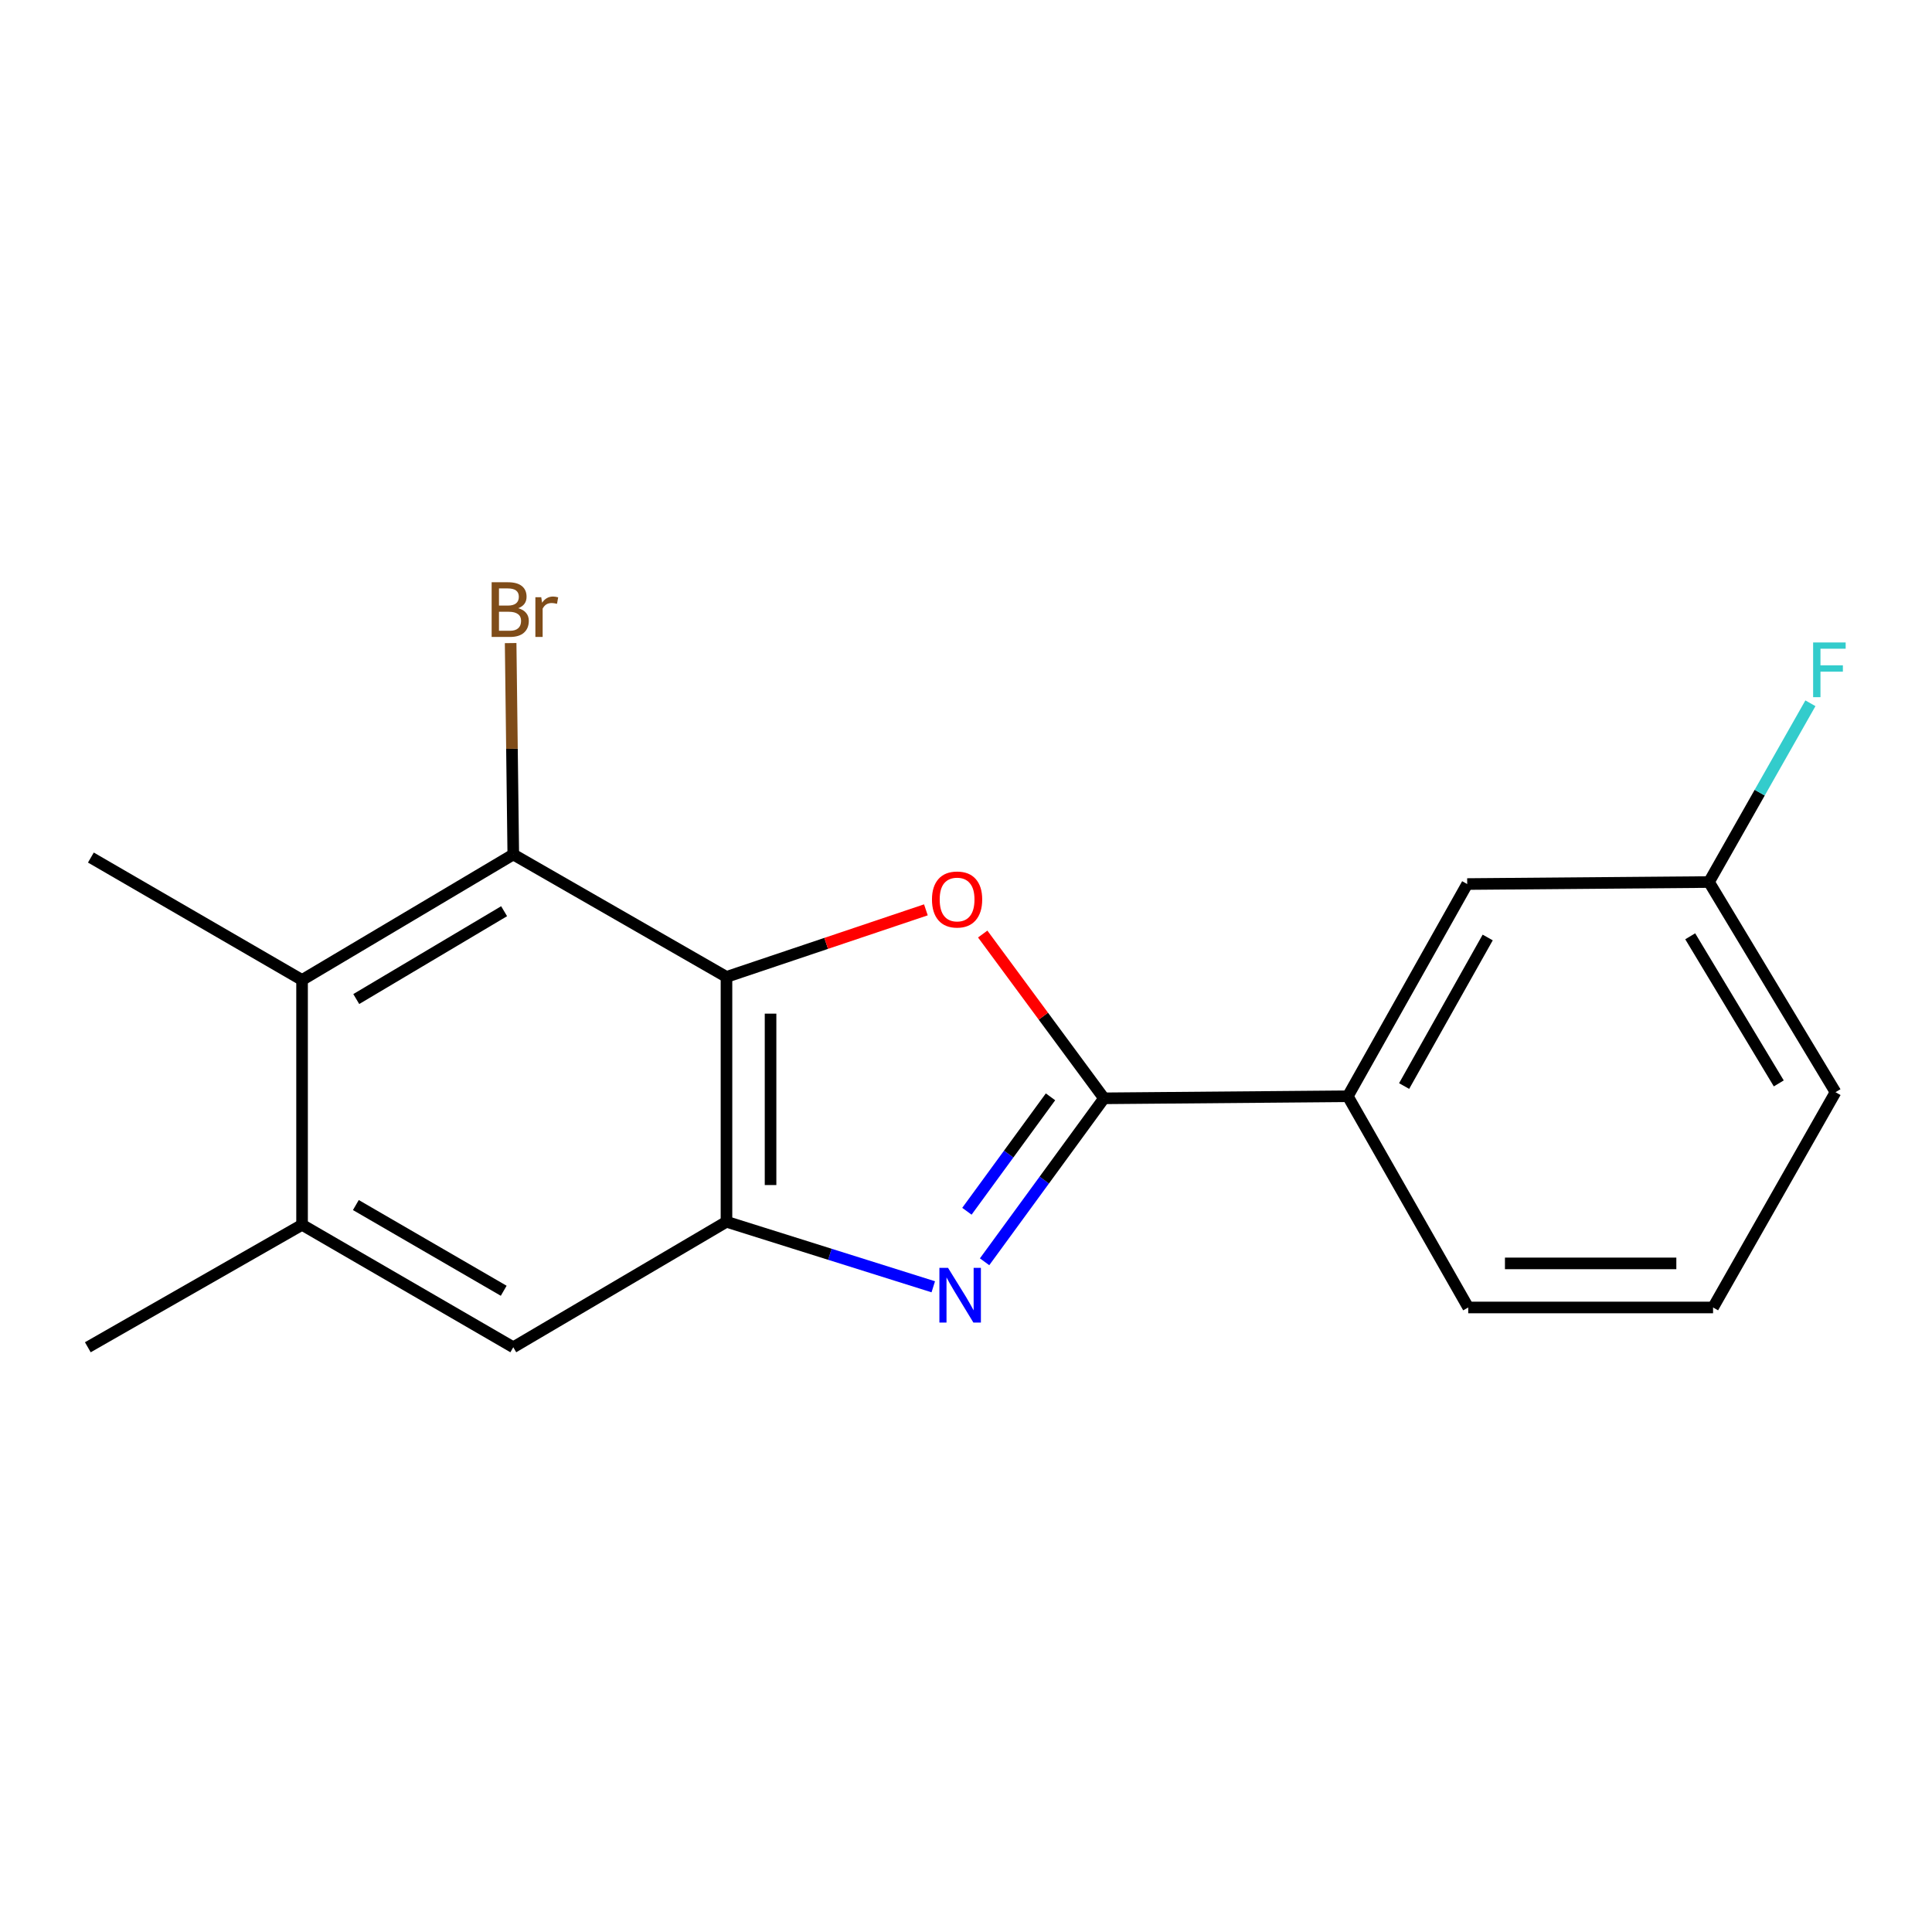 <?xml version='1.0' encoding='iso-8859-1'?>
<svg version='1.1' baseProfile='full'
              xmlns='http://www.w3.org/2000/svg'
                      xmlns:rdkit='http://www.rdkit.org/xml'
                      xmlns:xlink='http://www.w3.org/1999/xlink'
                  xml:space='preserve'
width='1000px' height='1000px' viewBox='0 0 1000 1000'>
<!-- END OF HEADER -->
<rect style='opacity:1.0;fill:#FFFFFF;stroke:none' width='1000' height='1000' x='0' y='0'> </rect>
<path class='bond-2' d='M 376.025,505.65 L 427.632,488.291' style='fill:none;fill-rule:evenodd;stroke:#000000;stroke-width:6px;stroke-linecap:butt;stroke-linejoin:miter;stroke-opacity:1' />
<path class='bond-2' d='M 427.632,488.291 L 479.239,470.932' style='fill:none;fill-rule:evenodd;stroke:#FF0000;stroke-width:6px;stroke-linecap:butt;stroke-linejoin:miter;stroke-opacity:1' />
<path class='bond-3' d='M 376.025,505.65 L 376.025,632.388' style='fill:none;fill-rule:evenodd;stroke:#000000;stroke-width:6px;stroke-linecap:butt;stroke-linejoin:miter;stroke-opacity:1' />
<path class='bond-3' d='M 398.838,524.661 L 398.838,613.378' style='fill:none;fill-rule:evenodd;stroke:#000000;stroke-width:6px;stroke-linecap:butt;stroke-linejoin:miter;stroke-opacity:1' />
<path class='bond-4' d='M 376.025,505.65 L 265.674,442.281' style='fill:none;fill-rule:evenodd;stroke:#000000;stroke-width:6px;stroke-linecap:butt;stroke-linejoin:miter;stroke-opacity:1' />
<path class='bond-0' d='M 483.062,666.037 L 429.544,649.213' style='fill:none;fill-rule:evenodd;stroke:#0000FF;stroke-width:6px;stroke-linecap:butt;stroke-linejoin:miter;stroke-opacity:1' />
<path class='bond-0' d='M 429.544,649.213 L 376.025,632.388' style='fill:none;fill-rule:evenodd;stroke:#000000;stroke-width:6px;stroke-linecap:butt;stroke-linejoin:miter;stroke-opacity:1' />
<path class='bond-19' d='M 509.621,653.094 L 540.525,610.791' style='fill:none;fill-rule:evenodd;stroke:#0000FF;stroke-width:6px;stroke-linecap:butt;stroke-linejoin:miter;stroke-opacity:1' />
<path class='bond-19' d='M 540.525,610.791 L 571.43,568.487' style='fill:none;fill-rule:evenodd;stroke:#000000;stroke-width:6px;stroke-linecap:butt;stroke-linejoin:miter;stroke-opacity:1' />
<path class='bond-19' d='M 500.471,626.946 L 522.105,597.333' style='fill:none;fill-rule:evenodd;stroke:#0000FF;stroke-width:6px;stroke-linecap:butt;stroke-linejoin:miter;stroke-opacity:1' />
<path class='bond-19' d='M 522.105,597.333 L 543.738,567.721' style='fill:none;fill-rule:evenodd;stroke:#000000;stroke-width:6px;stroke-linecap:butt;stroke-linejoin:miter;stroke-opacity:1' />
<path class='bond-1' d='M 571.43,568.487 L 540.039,525.974' style='fill:none;fill-rule:evenodd;stroke:#000000;stroke-width:6px;stroke-linecap:butt;stroke-linejoin:miter;stroke-opacity:1' />
<path class='bond-1' d='M 540.039,525.974 L 508.649,483.46' style='fill:none;fill-rule:evenodd;stroke:#FF0000;stroke-width:6px;stroke-linecap:butt;stroke-linejoin:miter;stroke-opacity:1' />
<path class='bond-8' d='M 571.43,568.487 L 697.623,567.422' style='fill:none;fill-rule:evenodd;stroke:#000000;stroke-width:6px;stroke-linecap:butt;stroke-linejoin:miter;stroke-opacity:1' />
<path class='bond-7' d='M 376.025,632.388 L 265.674,697.342' style='fill:none;fill-rule:evenodd;stroke:#000000;stroke-width:6px;stroke-linecap:butt;stroke-linejoin:miter;stroke-opacity:1' />
<path class='bond-5' d='M 265.674,442.281 L 156.35,507.235' style='fill:none;fill-rule:evenodd;stroke:#000000;stroke-width:6px;stroke-linecap:butt;stroke-linejoin:miter;stroke-opacity:1' />
<path class='bond-5' d='M 260.928,471.637 L 184.401,517.104' style='fill:none;fill-rule:evenodd;stroke:#000000;stroke-width:6px;stroke-linecap:butt;stroke-linejoin:miter;stroke-opacity:1' />
<path class='bond-10' d='M 265.674,442.281 L 264.991,387.57' style='fill:none;fill-rule:evenodd;stroke:#000000;stroke-width:6px;stroke-linecap:butt;stroke-linejoin:miter;stroke-opacity:1' />
<path class='bond-10' d='M 264.991,387.57 L 264.307,332.86' style='fill:none;fill-rule:evenodd;stroke:#7F4C19;stroke-width:6px;stroke-linecap:butt;stroke-linejoin:miter;stroke-opacity:1' />
<path class='bond-6' d='M 156.35,507.235 L 156.35,633.96' style='fill:none;fill-rule:evenodd;stroke:#000000;stroke-width:6px;stroke-linecap:butt;stroke-linejoin:miter;stroke-opacity:1' />
<path class='bond-13' d='M 156.35,507.235 L 47.039,443.866' style='fill:none;fill-rule:evenodd;stroke:#000000;stroke-width:6px;stroke-linecap:butt;stroke-linejoin:miter;stroke-opacity:1' />
<path class='bond-14' d='M 156.35,633.96 L 45.455,697.342' style='fill:none;fill-rule:evenodd;stroke:#000000;stroke-width:6px;stroke-linecap:butt;stroke-linejoin:miter;stroke-opacity:1' />
<path class='bond-18' d='M 156.35,633.96 L 265.674,697.342' style='fill:none;fill-rule:evenodd;stroke:#000000;stroke-width:6px;stroke-linecap:butt;stroke-linejoin:miter;stroke-opacity:1' />
<path class='bond-18' d='M 184.191,623.731 L 260.718,668.098' style='fill:none;fill-rule:evenodd;stroke:#000000;stroke-width:6px;stroke-linecap:butt;stroke-linejoin:miter;stroke-opacity:1' />
<path class='bond-9' d='M 697.623,567.422 L 759.42,457.579' style='fill:none;fill-rule:evenodd;stroke:#000000;stroke-width:6px;stroke-linecap:butt;stroke-linejoin:miter;stroke-opacity:1' />
<path class='bond-9' d='M 726.775,562.132 L 770.033,485.241' style='fill:none;fill-rule:evenodd;stroke:#000000;stroke-width:6px;stroke-linecap:butt;stroke-linejoin:miter;stroke-opacity:1' />
<path class='bond-15' d='M 697.623,567.422 L 759.953,676.747' style='fill:none;fill-rule:evenodd;stroke:#000000;stroke-width:6px;stroke-linecap:butt;stroke-linejoin:miter;stroke-opacity:1' />
<path class='bond-11' d='M 759.42,457.579 L 884.574,456.539' style='fill:none;fill-rule:evenodd;stroke:#000000;stroke-width:6px;stroke-linecap:butt;stroke-linejoin:miter;stroke-opacity:1' />
<path class='bond-12' d='M 884.574,456.539 L 910.82,410.276' style='fill:none;fill-rule:evenodd;stroke:#000000;stroke-width:6px;stroke-linecap:butt;stroke-linejoin:miter;stroke-opacity:1' />
<path class='bond-12' d='M 910.82,410.276 L 937.067,364.013' style='fill:none;fill-rule:evenodd;stroke:#33CCCC;stroke-width:6px;stroke-linecap:butt;stroke-linejoin:miter;stroke-opacity:1' />
<path class='bond-20' d='M 884.574,456.539 L 950.06,565.319' style='fill:none;fill-rule:evenodd;stroke:#000000;stroke-width:6px;stroke-linecap:butt;stroke-linejoin:miter;stroke-opacity:1' />
<path class='bond-20' d='M 874.852,484.622 L 920.692,560.768' style='fill:none;fill-rule:evenodd;stroke:#000000;stroke-width:6px;stroke-linecap:butt;stroke-linejoin:miter;stroke-opacity:1' />
<path class='bond-16' d='M 759.953,676.747 L 886.678,676.747' style='fill:none;fill-rule:evenodd;stroke:#000000;stroke-width:6px;stroke-linecap:butt;stroke-linejoin:miter;stroke-opacity:1' />
<path class='bond-16' d='M 778.961,653.934 L 867.669,653.934' style='fill:none;fill-rule:evenodd;stroke:#000000;stroke-width:6px;stroke-linecap:butt;stroke-linejoin:miter;stroke-opacity:1' />
<path class='bond-17' d='M 886.678,676.747 L 950.06,565.319' style='fill:none;fill-rule:evenodd;stroke:#000000;stroke-width:6px;stroke-linecap:butt;stroke-linejoin:miter;stroke-opacity:1' />
<path  class='atom-1' d='M 490.711 656.25
L 499.991 671.25
Q 500.911 672.73, 502.391 675.41
Q 503.871 678.09, 503.951 678.25
L 503.951 656.25
L 507.711 656.25
L 507.711 684.57
L 503.831 684.57
L 493.871 668.17
Q 492.711 666.25, 491.471 664.05
Q 490.271 661.85, 489.911 661.17
L 489.911 684.57
L 486.231 684.57
L 486.231 656.25
L 490.711 656.25
' fill='#0000FF'/>
<path  class='atom-3' d='M 482.387 465.58
Q 482.387 458.78, 485.747 454.98
Q 489.107 451.18, 495.387 451.18
Q 501.667 451.18, 505.027 454.98
Q 508.387 458.78, 508.387 465.58
Q 508.387 472.46, 504.987 476.38
Q 501.587 480.26, 495.387 480.26
Q 489.147 480.26, 485.747 476.38
Q 482.387 472.5, 482.387 465.58
M 495.387 477.06
Q 499.707 477.06, 502.027 474.18
Q 504.387 471.26, 504.387 465.58
Q 504.387 460.02, 502.027 457.22
Q 499.707 454.38, 495.387 454.38
Q 491.067 454.38, 488.707 457.18
Q 486.387 459.98, 486.387 465.58
Q 486.387 471.3, 488.707 474.18
Q 491.067 477.06, 495.387 477.06
' fill='#FF0000'/>
<path  class='atom-11' d='M 268.23 314.811
Q 270.95 315.571, 272.31 317.251
Q 273.71 318.891, 273.71 321.331
Q 273.71 325.251, 271.19 327.491
Q 268.71 329.691, 263.99 329.691
L 254.47 329.691
L 254.47 301.371
L 262.83 301.371
Q 267.67 301.371, 270.11 303.331
Q 272.55 305.291, 272.55 308.891
Q 272.55 313.171, 268.23 314.811
M 258.27 304.571
L 258.27 313.451
L 262.83 313.451
Q 265.63 313.451, 267.07 312.331
Q 268.55 311.171, 268.55 308.891
Q 268.55 304.571, 262.83 304.571
L 258.27 304.571
M 263.99 326.491
Q 266.75 326.491, 268.23 325.171
Q 269.71 323.851, 269.71 321.331
Q 269.71 319.011, 268.07 317.851
Q 266.47 316.651, 263.39 316.651
L 258.27 316.651
L 258.27 326.491
L 263.99 326.491
' fill='#7F4C19'/>
<path  class='atom-11' d='M 280.15 309.131
L 280.59 311.971
Q 282.75 308.771, 286.27 308.771
Q 287.39 308.771, 288.91 309.171
L 288.31 312.531
Q 286.59 312.131, 285.63 312.131
Q 283.95 312.131, 282.83 312.811
Q 281.75 313.451, 280.87 315.011
L 280.87 329.691
L 277.11 329.691
L 277.11 309.131
L 280.15 309.131
' fill='#7F4C19'/>
<path  class='atom-13' d='M 938.471 332.536
L 955.311 332.536
L 955.311 335.776
L 942.271 335.776
L 942.271 344.376
L 953.871 344.376
L 953.871 347.656
L 942.271 347.656
L 942.271 360.856
L 938.471 360.856
L 938.471 332.536
' fill='#33CCCC'/>
</svg>

